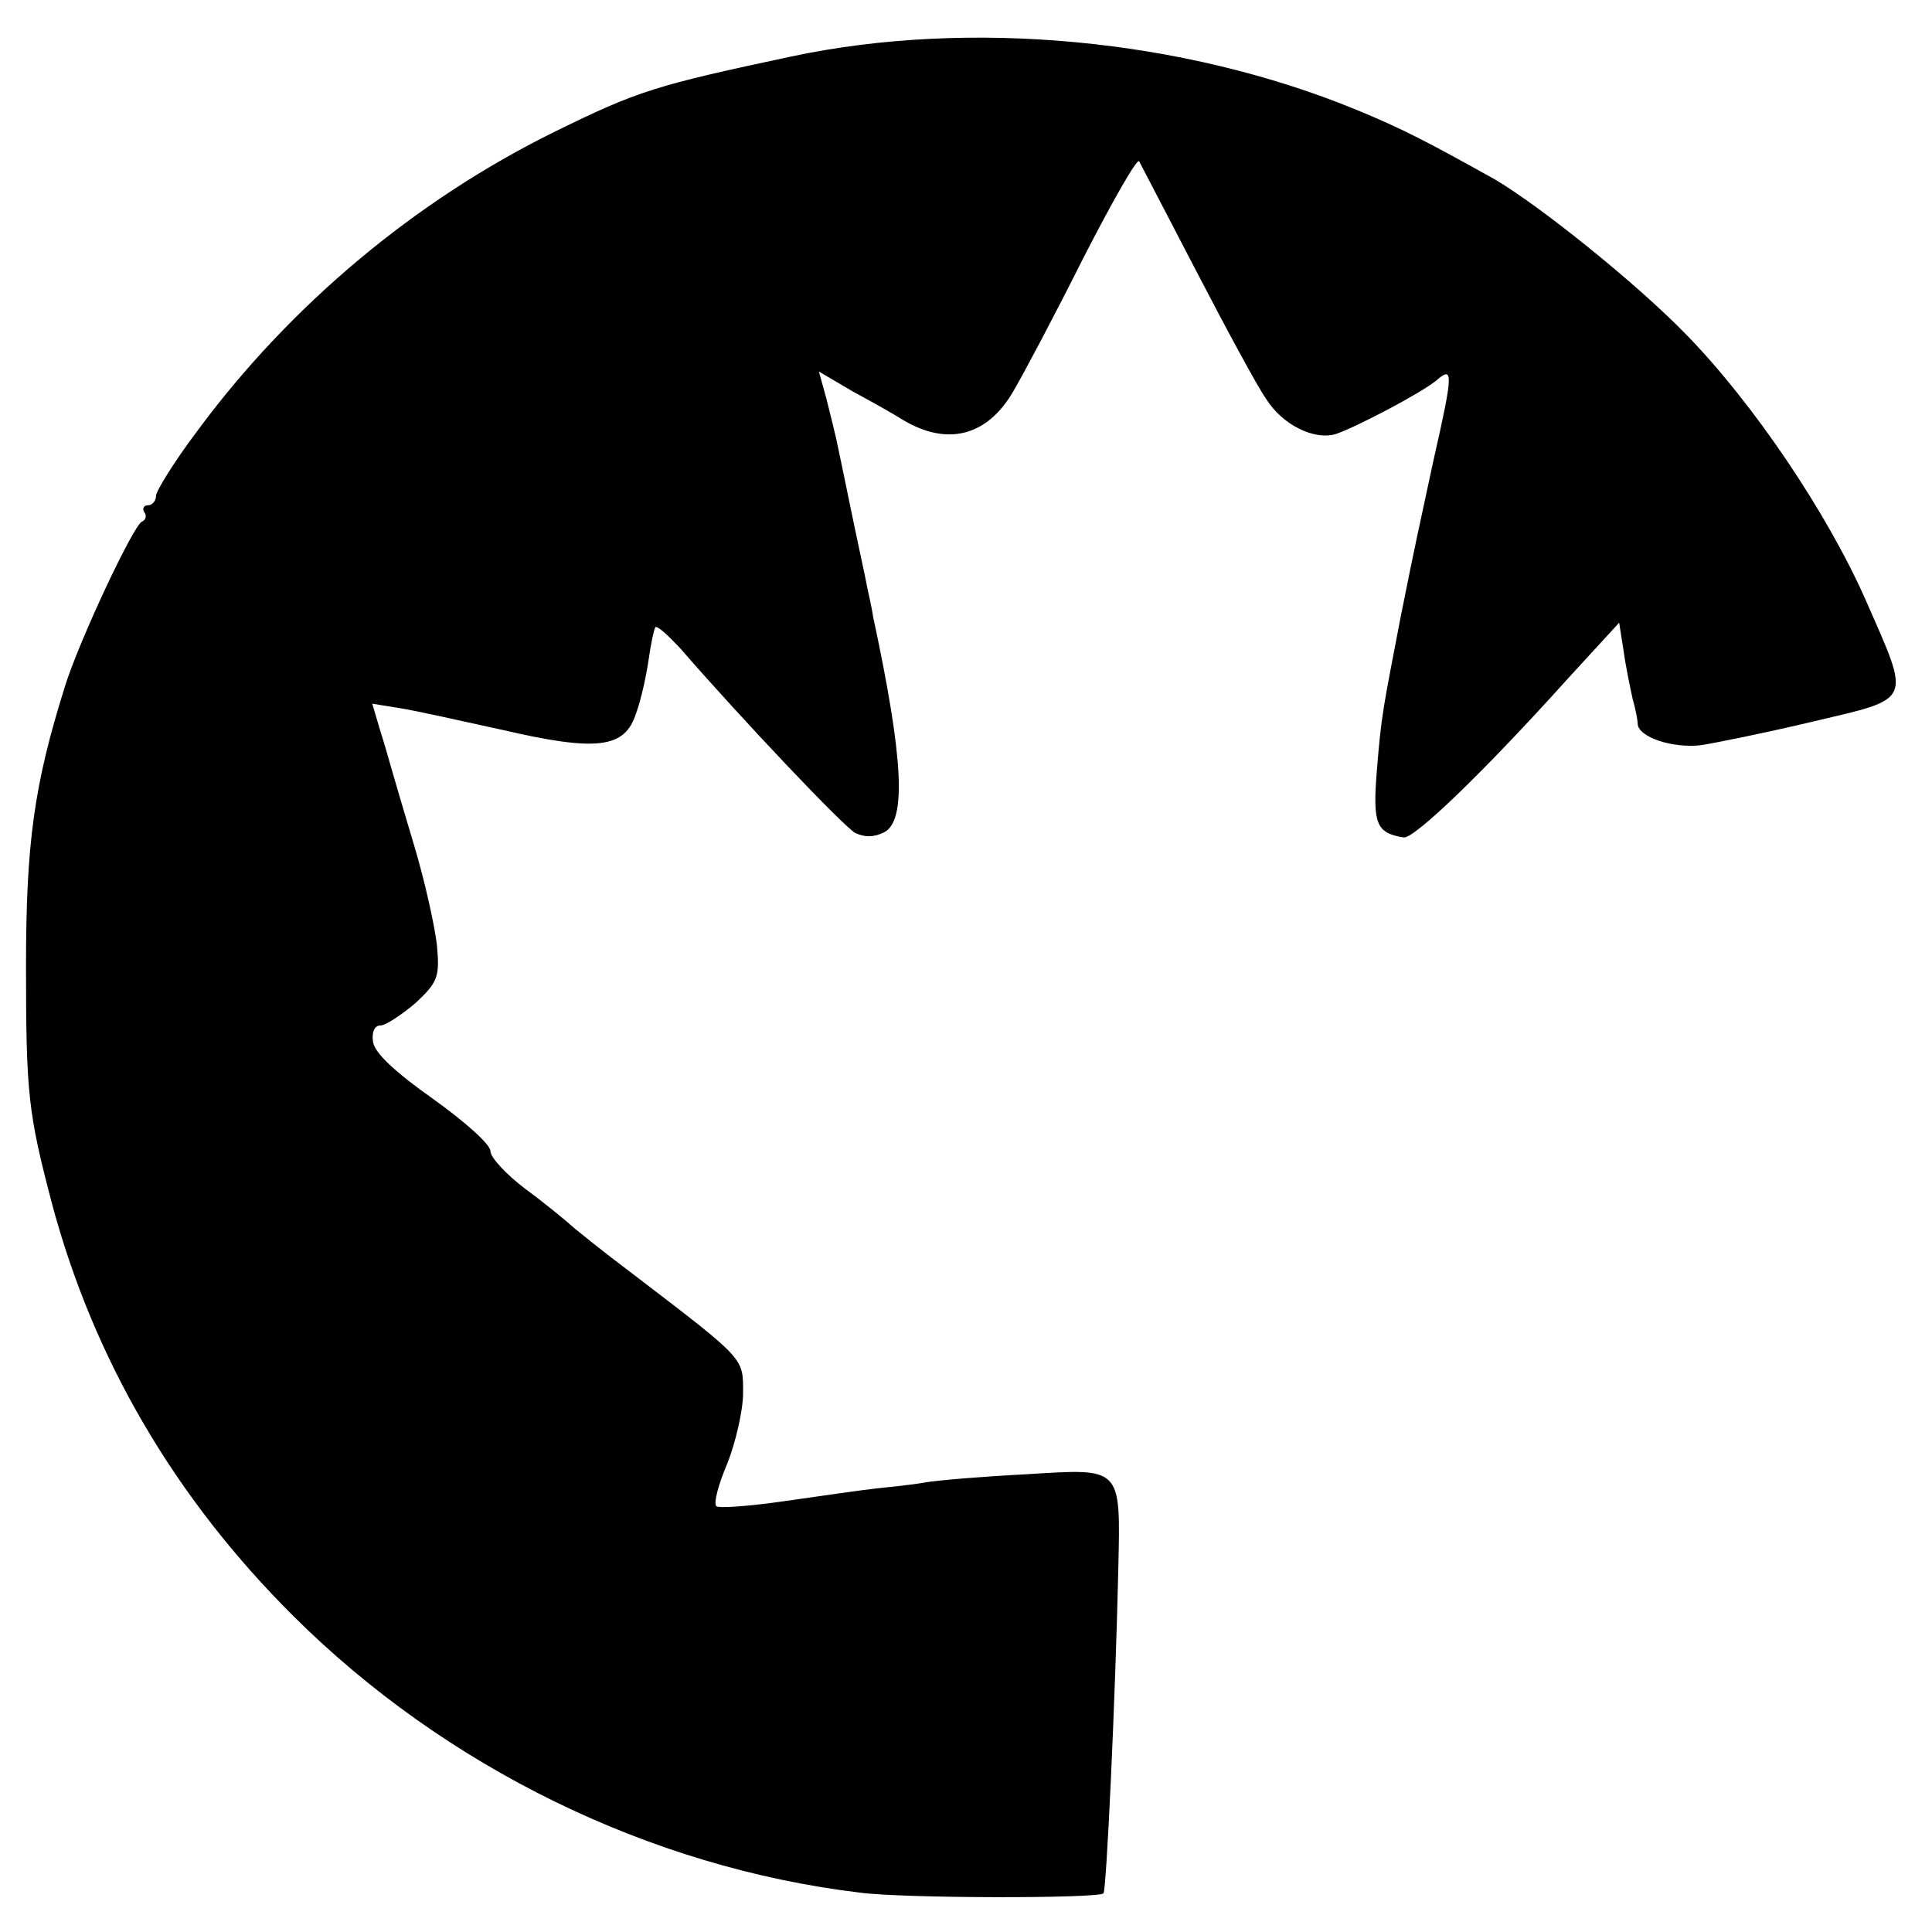 <?xml version="1.0" standalone="no"?>
<!DOCTYPE svg PUBLIC "-//W3C//DTD SVG 20010904//EN"
 "http://www.w3.org/TR/2001/REC-SVG-20010904/DTD/svg10.dtd">
<svg version="1.0" xmlns="http://www.w3.org/2000/svg"
 width="260pt" height="260pt" viewBox="0 0 260 260"
 preserveAspectRatio="xMidYMid meet">
<g transform="translate(0,260) scale(0.1,-0.1)"
fill="#000000" stroke="none">
<path d="M1065 2524 c-183 -39 -206 -46 -318 -101 -189 -93 -358 -235 -483
-405 -30 -40 -54 -79 -54 -85 0 -7 -5 -13 -11 -13 -5 0 -8 -4 -5 -9 4 -5 2
-11 -3 -13 -11 -4 -85 -161 -104 -223 -41 -131 -52 -209 -52 -375 0 -173 3
-198 35 -320 56 -209 165 -396 325 -555 204 -203 479 -338 762 -372 60 -8 321
-8 328 -1 4 4 16 260 20 438 3 137 5 134 -124 126 -58 -3 -119 -8 -136 -11
-16 -3 -46 -6 -65 -8 -19 -2 -74 -10 -123 -17 -48 -7 -90 -10 -93 -7 -4 4 3
30 15 58 11 28 21 71 21 94 0 48 4 44 -145 158 -44 33 -85 66 -91 72 -6 5 -31
26 -57 45 -25 19 -47 42 -47 51 0 9 -35 40 -77 70 -51 36 -79 62 -81 77 -2 13
2 22 10 22 7 0 28 14 47 30 30 28 33 35 29 78 -3 26 -16 85 -30 132 -14 47
-28 94 -31 105 -3 11 -10 35 -16 54 l-10 34 37 -6 c20 -3 82 -17 137 -29 129
-30 166 -25 181 22 7 19 14 52 17 73 3 21 7 40 9 43 3 2 17 -11 33 -28 87
-100 220 -240 236 -249 13 -6 25 -6 39 1 30 16 26 99 -15 290 -2 14 -7 34 -9
45 -2 11 -12 56 -21 100 -9 44 -18 87 -20 96 -2 9 -8 33 -13 53 l-10 36 46
-27 c26 -14 56 -31 67 -38 60 -36 114 -22 149 39 13 22 56 103 94 179 39 76
72 134 75 130 2 -4 37 -71 77 -148 40 -77 82 -155 94 -172 22 -35 65 -56 94
-47 29 10 116 56 135 72 23 20 23 11 -4 -108 -22 -103 -22 -100 -44 -210 -24
-125 -26 -132 -32 -206 -6 -73 -1 -85 36 -91 14 -2 106 86 223 216 l67 73 6
-38 c3 -22 9 -50 12 -64 4 -14 7 -29 7 -35 2 -17 46 -32 84 -28 20 3 89 17
152 32 135 32 132 24 71 163 -52 118 -152 266 -242 358 -67 69 -198 174 -258
209 -88 49 -122 67 -185 93 -233 96 -521 123 -761 72z"/>
</g>
</svg>
